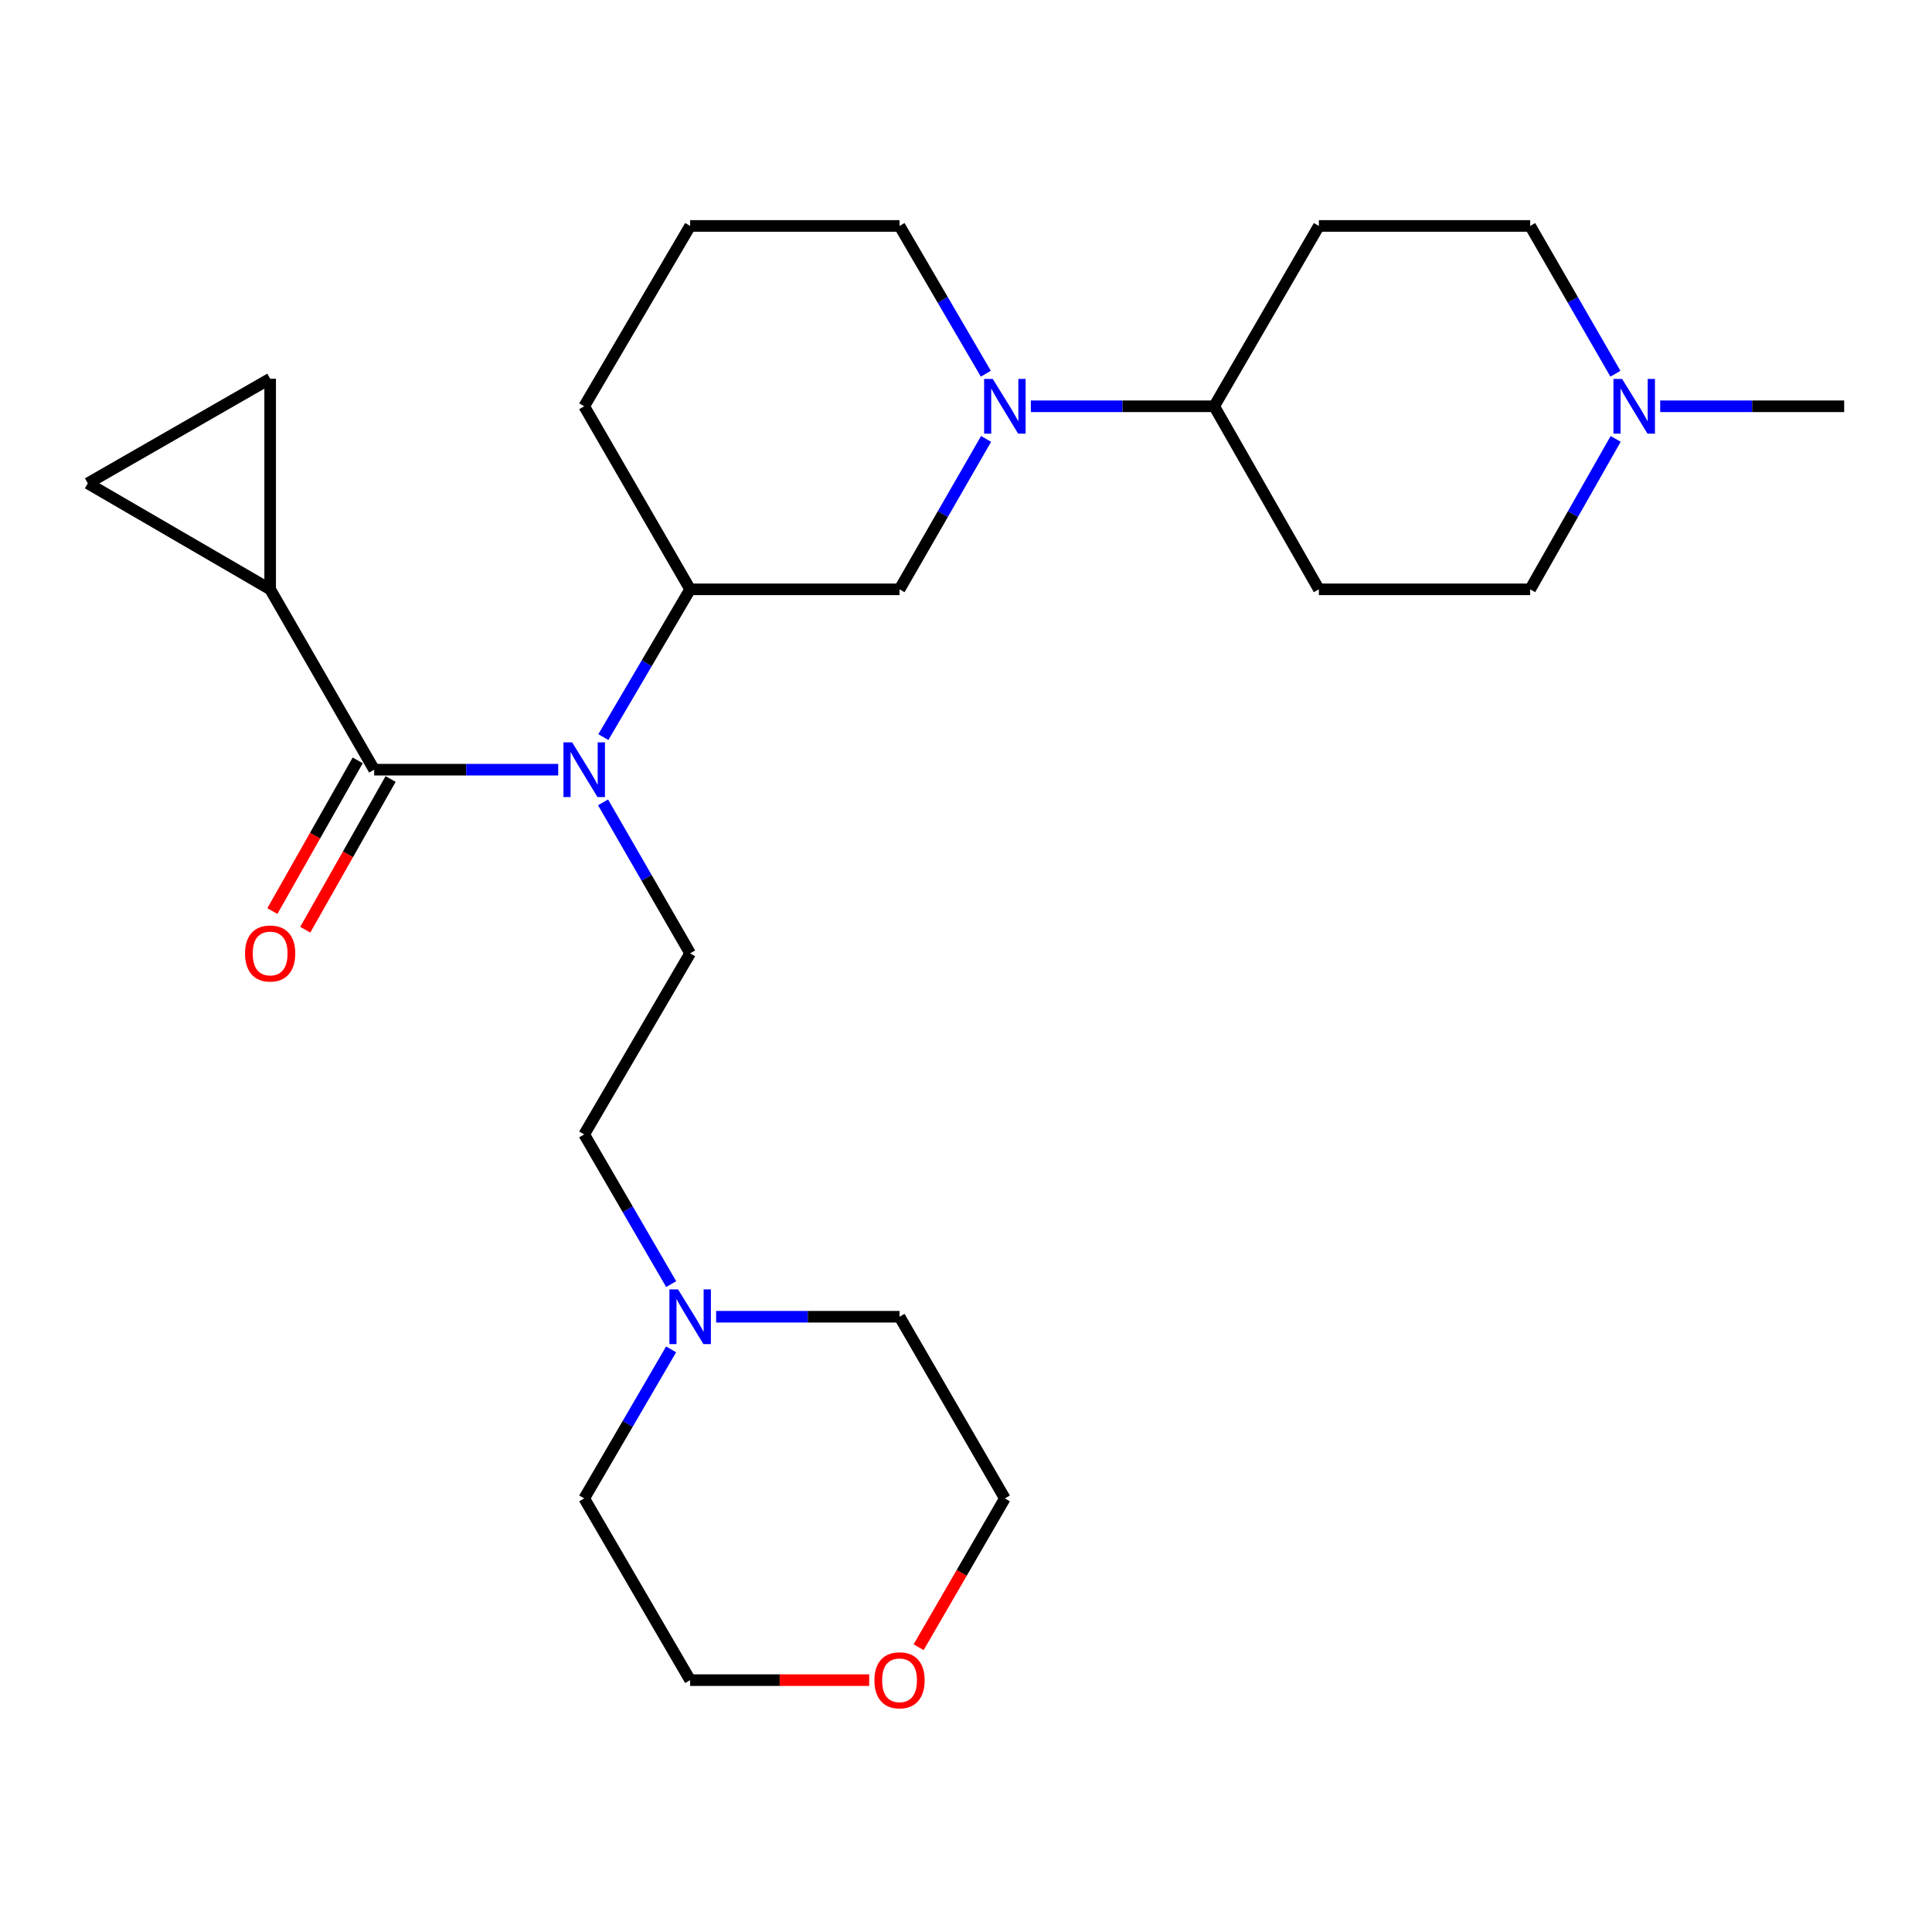<?xml version='1.0' encoding='iso-8859-1'?>
<svg version='1.1' baseProfile='full'
              xmlns='http://www.w3.org/2000/svg'
                      xmlns:rdkit='http://www.rdkit.org/xml'
                      xmlns:xlink='http://www.w3.org/1999/xlink'
                  xml:space='preserve'
width='1000px' height='1000px' viewBox='0 0 1000 1000'>
<!-- END OF HEADER -->
<rect style='opacity:1.0;fill:#FFFFFF;stroke:none' width='1000' height='1000' x='0' y='0'> </rect>
<path class='bond-0' d='M 193.664,398.391 L 241.295,398.391' style='fill:none;fill-rule:evenodd;stroke:#000000;stroke-width:6px;stroke-linecap:butt;stroke-linejoin:miter;stroke-opacity:1' />
<path class='bond-0' d='M 241.295,398.391 L 288.925,398.391' style='fill:none;fill-rule:evenodd;stroke:#0000FF;stroke-width:6px;stroke-linecap:butt;stroke-linejoin:miter;stroke-opacity:1' />
<path class='bond-2' d='M 193.664,398.391 L 139.832,305.036' style='fill:none;fill-rule:evenodd;stroke:#000000;stroke-width:6px;stroke-linecap:butt;stroke-linejoin:miter;stroke-opacity:1' />
<path class='bond-11' d='M 185.149,393.569 L 163.062,432.569' style='fill:none;fill-rule:evenodd;stroke:#000000;stroke-width:6px;stroke-linecap:butt;stroke-linejoin:miter;stroke-opacity:1' />
<path class='bond-11' d='M 163.062,432.569 L 140.974,471.57' style='fill:none;fill-rule:evenodd;stroke:#FF0000;stroke-width:6px;stroke-linecap:butt;stroke-linejoin:miter;stroke-opacity:1' />
<path class='bond-11' d='M 202.179,403.214 L 180.092,442.214' style='fill:none;fill-rule:evenodd;stroke:#000000;stroke-width:6px;stroke-linecap:butt;stroke-linejoin:miter;stroke-opacity:1' />
<path class='bond-11' d='M 180.092,442.214 L 158.004,481.215' style='fill:none;fill-rule:evenodd;stroke:#FF0000;stroke-width:6px;stroke-linecap:butt;stroke-linejoin:miter;stroke-opacity:1' />
<path class='bond-3' d='M 312.29,381.525 L 334.753,343.28' style='fill:none;fill-rule:evenodd;stroke:#0000FF;stroke-width:6px;stroke-linecap:butt;stroke-linejoin:miter;stroke-opacity:1' />
<path class='bond-3' d='M 334.753,343.28 L 357.216,305.036' style='fill:none;fill-rule:evenodd;stroke:#000000;stroke-width:6px;stroke-linecap:butt;stroke-linejoin:miter;stroke-opacity:1' />
<path class='bond-8' d='M 312.134,415.295 L 334.675,454.369' style='fill:none;fill-rule:evenodd;stroke:#0000FF;stroke-width:6px;stroke-linecap:butt;stroke-linejoin:miter;stroke-opacity:1' />
<path class='bond-8' d='M 334.675,454.369 L 357.216,493.443' style='fill:none;fill-rule:evenodd;stroke:#000000;stroke-width:6px;stroke-linecap:butt;stroke-linejoin:miter;stroke-opacity:1' />
<path class='bond-1' d='M 510.395,227.181 L 487.996,266.109' style='fill:none;fill-rule:evenodd;stroke:#0000FF;stroke-width:6px;stroke-linecap:butt;stroke-linejoin:miter;stroke-opacity:1' />
<path class='bond-1' d='M 487.996,266.109 L 465.598,305.036' style='fill:none;fill-rule:evenodd;stroke:#000000;stroke-width:6px;stroke-linecap:butt;stroke-linejoin:miter;stroke-opacity:1' />
<path class='bond-9' d='M 533.564,210.289 L 581.014,210.289' style='fill:none;fill-rule:evenodd;stroke:#0000FF;stroke-width:6px;stroke-linecap:butt;stroke-linejoin:miter;stroke-opacity:1' />
<path class='bond-9' d='M 581.014,210.289 L 628.464,210.289' style='fill:none;fill-rule:evenodd;stroke:#000000;stroke-width:6px;stroke-linecap:butt;stroke-linejoin:miter;stroke-opacity:1' />
<path class='bond-27' d='M 510.267,193.426 L 487.932,155.185' style='fill:none;fill-rule:evenodd;stroke:#0000FF;stroke-width:6px;stroke-linecap:butt;stroke-linejoin:miter;stroke-opacity:1' />
<path class='bond-27' d='M 487.932,155.185 L 465.598,116.944' style='fill:none;fill-rule:evenodd;stroke:#000000;stroke-width:6px;stroke-linecap:butt;stroke-linejoin:miter;stroke-opacity:1' />
<path class='bond-5' d='M 139.832,305.036 L 139.832,196.002' style='fill:none;fill-rule:evenodd;stroke:#000000;stroke-width:6px;stroke-linecap:butt;stroke-linejoin:miter;stroke-opacity:1' />
<path class='bond-6' d='M 139.832,305.036 L 45.455,250.182' style='fill:none;fill-rule:evenodd;stroke:#000000;stroke-width:6px;stroke-linecap:butt;stroke-linejoin:miter;stroke-opacity:1' />
<path class='bond-4' d='M 357.216,305.036 L 465.598,305.036' style='fill:none;fill-rule:evenodd;stroke:#000000;stroke-width:6px;stroke-linecap:butt;stroke-linejoin:miter;stroke-opacity:1' />
<path class='bond-19' d='M 357.216,305.036 L 302.383,210.289' style='fill:none;fill-rule:evenodd;stroke:#000000;stroke-width:6px;stroke-linecap:butt;stroke-linejoin:miter;stroke-opacity:1' />
<path class='bond-26' d='M 139.832,196.002 L 45.455,250.182' style='fill:none;fill-rule:evenodd;stroke:#000000;stroke-width:6px;stroke-linecap:butt;stroke-linejoin:miter;stroke-opacity:1' />
<path class='bond-7' d='M 836.264,227.173 L 814.14,266.105' style='fill:none;fill-rule:evenodd;stroke:#0000FF;stroke-width:6px;stroke-linecap:butt;stroke-linejoin:miter;stroke-opacity:1' />
<path class='bond-7' d='M 814.14,266.105 L 792.016,305.036' style='fill:none;fill-rule:evenodd;stroke:#000000;stroke-width:6px;stroke-linecap:butt;stroke-linejoin:miter;stroke-opacity:1' />
<path class='bond-22' d='M 859.316,210.289 L 906.931,210.289' style='fill:none;fill-rule:evenodd;stroke:#0000FF;stroke-width:6px;stroke-linecap:butt;stroke-linejoin:miter;stroke-opacity:1' />
<path class='bond-22' d='M 906.931,210.289 L 954.545,210.289' style='fill:none;fill-rule:evenodd;stroke:#000000;stroke-width:6px;stroke-linecap:butt;stroke-linejoin:miter;stroke-opacity:1' />
<path class='bond-29' d='M 836.137,193.435 L 814.077,155.189' style='fill:none;fill-rule:evenodd;stroke:#0000FF;stroke-width:6px;stroke-linecap:butt;stroke-linejoin:miter;stroke-opacity:1' />
<path class='bond-29' d='M 814.077,155.189 L 792.016,116.944' style='fill:none;fill-rule:evenodd;stroke:#000000;stroke-width:6px;stroke-linecap:butt;stroke-linejoin:miter;stroke-opacity:1' />
<path class='bond-14' d='M 357.216,493.443 L 302.383,587.168' style='fill:none;fill-rule:evenodd;stroke:#000000;stroke-width:6px;stroke-linecap:butt;stroke-linejoin:miter;stroke-opacity:1' />
<path class='bond-12' d='M 628.464,210.289 L 682.645,116.944' style='fill:none;fill-rule:evenodd;stroke:#000000;stroke-width:6px;stroke-linecap:butt;stroke-linejoin:miter;stroke-opacity:1' />
<path class='bond-13' d='M 628.464,210.289 L 682.645,305.036' style='fill:none;fill-rule:evenodd;stroke:#000000;stroke-width:6px;stroke-linecap:butt;stroke-linejoin:miter;stroke-opacity:1' />
<path class='bond-10' d='M 347.404,664.657 L 324.894,625.913' style='fill:none;fill-rule:evenodd;stroke:#0000FF;stroke-width:6px;stroke-linecap:butt;stroke-linejoin:miter;stroke-opacity:1' />
<path class='bond-10' d='M 324.894,625.913 L 302.383,587.168' style='fill:none;fill-rule:evenodd;stroke:#000000;stroke-width:6px;stroke-linecap:butt;stroke-linejoin:miter;stroke-opacity:1' />
<path class='bond-20' d='M 347.372,698.427 L 324.878,737.001' style='fill:none;fill-rule:evenodd;stroke:#0000FF;stroke-width:6px;stroke-linecap:butt;stroke-linejoin:miter;stroke-opacity:1' />
<path class='bond-20' d='M 324.878,737.001 L 302.383,775.576' style='fill:none;fill-rule:evenodd;stroke:#000000;stroke-width:6px;stroke-linecap:butt;stroke-linejoin:miter;stroke-opacity:1' />
<path class='bond-21' d='M 370.665,681.546 L 418.132,681.546' style='fill:none;fill-rule:evenodd;stroke:#0000FF;stroke-width:6px;stroke-linecap:butt;stroke-linejoin:miter;stroke-opacity:1' />
<path class='bond-21' d='M 418.132,681.546 L 465.598,681.546' style='fill:none;fill-rule:evenodd;stroke:#000000;stroke-width:6px;stroke-linecap:butt;stroke-linejoin:miter;stroke-opacity:1' />
<path class='bond-15' d='M 682.645,116.944 L 792.016,116.944' style='fill:none;fill-rule:evenodd;stroke:#000000;stroke-width:6px;stroke-linecap:butt;stroke-linejoin:miter;stroke-opacity:1' />
<path class='bond-16' d='M 682.645,305.036 L 792.016,305.036' style='fill:none;fill-rule:evenodd;stroke:#000000;stroke-width:6px;stroke-linecap:butt;stroke-linejoin:miter;stroke-opacity:1' />
<path class='bond-17' d='M 475.473,852.6 L 497.794,814.088' style='fill:none;fill-rule:evenodd;stroke:#FF0000;stroke-width:6px;stroke-linecap:butt;stroke-linejoin:miter;stroke-opacity:1' />
<path class='bond-17' d='M 497.794,814.088 L 520.115,775.576' style='fill:none;fill-rule:evenodd;stroke:#000000;stroke-width:6px;stroke-linecap:butt;stroke-linejoin:miter;stroke-opacity:1' />
<path class='bond-28' d='M 449.888,869.638 L 403.552,869.638' style='fill:none;fill-rule:evenodd;stroke:#FF0000;stroke-width:6px;stroke-linecap:butt;stroke-linejoin:miter;stroke-opacity:1' />
<path class='bond-28' d='M 403.552,869.638 L 357.216,869.638' style='fill:none;fill-rule:evenodd;stroke:#000000;stroke-width:6px;stroke-linecap:butt;stroke-linejoin:miter;stroke-opacity:1' />
<path class='bond-18' d='M 465.598,116.944 L 357.216,116.944' style='fill:none;fill-rule:evenodd;stroke:#000000;stroke-width:6px;stroke-linecap:butt;stroke-linejoin:miter;stroke-opacity:1' />
<path class='bond-23' d='M 302.383,210.289 L 357.216,116.944' style='fill:none;fill-rule:evenodd;stroke:#000000;stroke-width:6px;stroke-linecap:butt;stroke-linejoin:miter;stroke-opacity:1' />
<path class='bond-24' d='M 302.383,775.576 L 357.216,869.638' style='fill:none;fill-rule:evenodd;stroke:#000000;stroke-width:6px;stroke-linecap:butt;stroke-linejoin:miter;stroke-opacity:1' />
<path class='bond-25' d='M 465.598,681.546 L 520.115,775.576' style='fill:none;fill-rule:evenodd;stroke:#000000;stroke-width:6px;stroke-linecap:butt;stroke-linejoin:miter;stroke-opacity:1' />
<path  class='atom-1' d='M 296.123 384.231
L 305.403 399.231
Q 306.323 400.711, 307.803 403.391
Q 309.283 406.071, 309.363 406.231
L 309.363 384.231
L 313.123 384.231
L 313.123 412.551
L 309.243 412.551
L 299.283 396.151
Q 298.123 394.231, 296.883 392.031
Q 295.683 389.831, 295.323 389.151
L 295.323 412.551
L 291.643 412.551
L 291.643 384.231
L 296.123 384.231
' fill='#0000FF'/>
<path  class='atom-2' d='M 513.855 196.129
L 523.135 211.129
Q 524.055 212.609, 525.535 215.289
Q 527.015 217.969, 527.095 218.129
L 527.095 196.129
L 530.855 196.129
L 530.855 224.449
L 526.975 224.449
L 517.015 208.049
Q 515.855 206.129, 514.615 203.929
Q 513.415 201.729, 513.055 201.049
L 513.055 224.449
L 509.375 224.449
L 509.375 196.129
L 513.855 196.129
' fill='#0000FF'/>
<path  class='atom-8' d='M 839.599 196.129
L 848.879 211.129
Q 849.799 212.609, 851.279 215.289
Q 852.759 217.969, 852.839 218.129
L 852.839 196.129
L 856.599 196.129
L 856.599 224.449
L 852.719 224.449
L 842.759 208.049
Q 841.599 206.129, 840.359 203.929
Q 839.159 201.729, 838.799 201.049
L 838.799 224.449
L 835.119 224.449
L 835.119 196.129
L 839.599 196.129
' fill='#0000FF'/>
<path  class='atom-11' d='M 350.956 667.386
L 360.236 682.386
Q 361.156 683.866, 362.636 686.546
Q 364.116 689.226, 364.196 689.386
L 364.196 667.386
L 367.956 667.386
L 367.956 695.706
L 364.076 695.706
L 354.116 679.306
Q 352.956 677.386, 351.716 675.186
Q 350.516 672.986, 350.156 672.306
L 350.156 695.706
L 346.476 695.706
L 346.476 667.386
L 350.956 667.386
' fill='#0000FF'/>
<path  class='atom-12' d='M 126.832 493.523
Q 126.832 486.723, 130.192 482.923
Q 133.552 479.123, 139.832 479.123
Q 146.112 479.123, 149.472 482.923
Q 152.832 486.723, 152.832 493.523
Q 152.832 500.403, 149.432 504.323
Q 146.032 508.203, 139.832 508.203
Q 133.592 508.203, 130.192 504.323
Q 126.832 500.443, 126.832 493.523
M 139.832 505.003
Q 144.152 505.003, 146.472 502.123
Q 148.832 499.203, 148.832 493.523
Q 148.832 487.963, 146.472 485.163
Q 144.152 482.323, 139.832 482.323
Q 135.512 482.323, 133.152 485.123
Q 130.832 487.923, 130.832 493.523
Q 130.832 499.243, 133.152 502.123
Q 135.512 505.003, 139.832 505.003
' fill='#FF0000'/>
<path  class='atom-18' d='M 452.598 869.718
Q 452.598 862.918, 455.958 859.118
Q 459.318 855.318, 465.598 855.318
Q 471.878 855.318, 475.238 859.118
Q 478.598 862.918, 478.598 869.718
Q 478.598 876.598, 475.198 880.518
Q 471.798 884.398, 465.598 884.398
Q 459.358 884.398, 455.958 880.518
Q 452.598 876.638, 452.598 869.718
M 465.598 881.198
Q 469.918 881.198, 472.238 878.318
Q 474.598 875.398, 474.598 869.718
Q 474.598 864.158, 472.238 861.358
Q 469.918 858.518, 465.598 858.518
Q 461.278 858.518, 458.918 861.318
Q 456.598 864.118, 456.598 869.718
Q 456.598 875.438, 458.918 878.318
Q 461.278 881.198, 465.598 881.198
' fill='#FF0000'/>
</svg>
